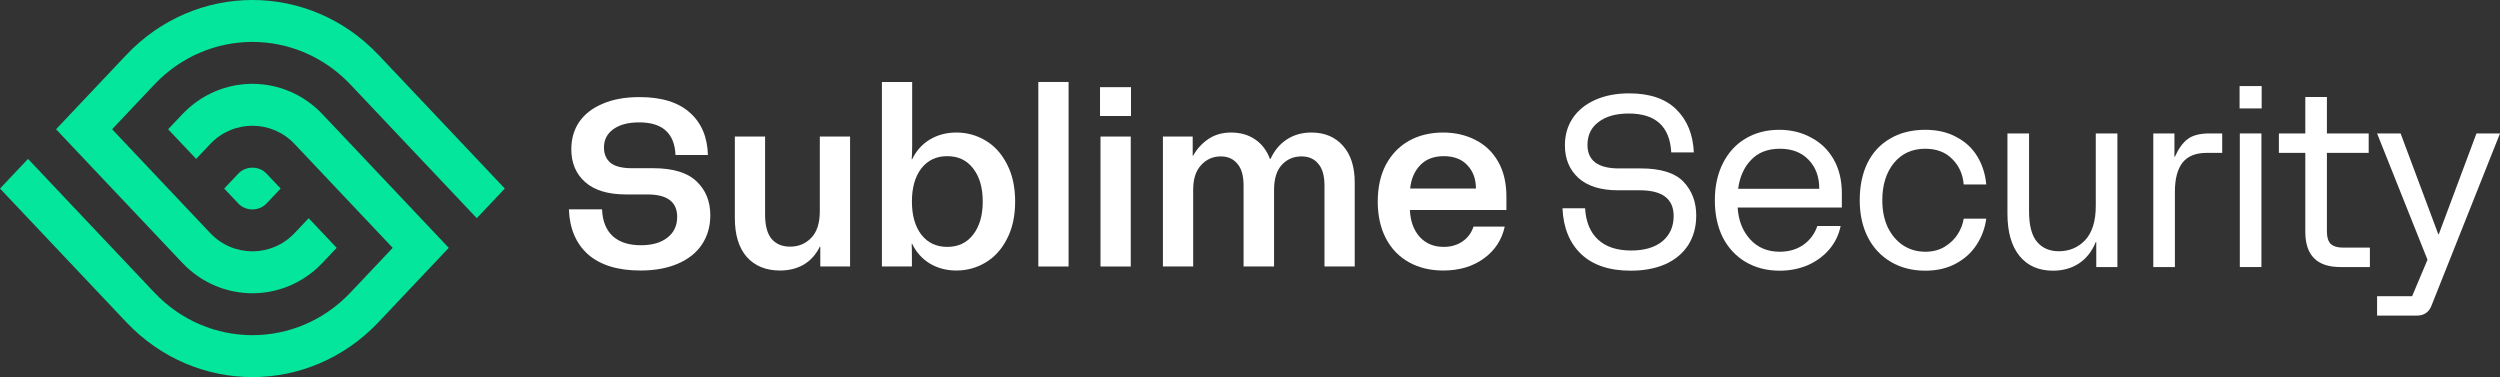 <svg width="179" height="27" viewBox="0 0 179 27" fill="none" xmlns="http://www.w3.org/2000/svg">
<rect x="0" y="0" width="179" height="27" fill="#333333" stroke="none"/>
<path fill-rule="evenodd" clip-rule="evenodd" d="M0 13.5L9.036 23.06C14.002 28.313 22.142 28.313 27.108 23.06L32.131 17.745L31.128 16.684L30.125 15.623L28.119 13.5L25.126 10.334L23.095 8.186C20.344 5.275 15.8 5.275 13.049 8.186L12.038 9.255L14.045 11.377L15.055 10.308C16.699 8.57 19.445 8.57 21.089 10.308L21.286 10.517L23.119 12.456L24.106 13.5L26.112 15.623L28.119 17.745L25.102 20.937C21.243 25.019 14.901 25.019 11.043 20.937L6.019 15.623L4.013 13.5L2.006 11.377L0 13.5ZM8.026 9.255L10.032 11.377L12.038 13.5L12.544 14.034L14.55 16.157L15.055 16.692C16.699 18.43 19.445 18.43 21.089 16.692L22.1 15.623L24.106 17.745L23.095 18.814C20.344 21.725 15.8 21.725 13.049 18.814L10.537 16.157L8.026 13.5L6.019 11.377L4.535 9.807L4.013 9.255L9.036 3.94C14.002 -1.313 22.142 -1.313 27.108 3.94L36.144 13.5L34.138 15.623L32.131 13.5L30.272 11.533L25.102 6.063C21.243 1.981 14.901 1.981 11.043 6.063L8.026 9.255ZM16.051 13.5L17.062 14.569C17.598 15.136 18.547 15.136 19.083 14.569L20.093 13.5L19.083 12.431C18.547 11.864 17.598 11.864 17.062 12.431L16.051 13.5Z" fill="#04E69B"/>
<path d="M45.856 19.369C44.241 19.369 42.992 18.986 42.109 18.219C41.239 17.441 40.78 16.363 40.734 14.988H43.106C43.141 15.833 43.398 16.476 43.88 16.916C44.361 17.345 45.031 17.559 45.891 17.559C46.693 17.559 47.323 17.378 47.781 17.018C48.251 16.657 48.486 16.16 48.486 15.529C48.486 14.457 47.776 13.922 46.355 13.922H44.825C43.542 13.922 42.568 13.629 41.903 13.042C41.239 12.456 40.906 11.672 40.906 10.691C40.906 9.935 41.095 9.281 41.474 8.728C41.863 8.164 42.425 7.73 43.158 7.426C43.891 7.11 44.768 6.952 45.788 6.952C47.369 6.952 48.572 7.324 49.397 8.068C50.222 8.801 50.652 9.811 50.686 11.097H48.366C48.297 9.54 47.432 8.762 45.77 8.762C44.98 8.762 44.361 8.926 43.914 9.253C43.467 9.568 43.244 10.008 43.244 10.572C43.244 11.023 43.398 11.384 43.708 11.655C44.029 11.914 44.539 12.044 45.238 12.044H46.767C48.188 12.044 49.225 12.36 49.878 12.991C50.531 13.612 50.858 14.418 50.858 15.411C50.858 16.211 50.657 16.91 50.256 17.508C49.867 18.095 49.294 18.552 48.538 18.878C47.781 19.206 46.888 19.369 45.856 19.369Z" fill="white"/>
<path d="M55.846 19.369C54.849 19.369 54.058 19.048 53.474 18.405C52.901 17.751 52.615 16.82 52.615 15.614V9.777H54.78V15.36C54.78 16.149 54.935 16.73 55.244 17.102C55.565 17.474 56.006 17.66 56.568 17.66C57.175 17.66 57.679 17.452 58.08 17.035C58.493 16.617 58.699 15.974 58.699 15.106V9.777H60.865V19.081H58.733V17.66H58.699C58.424 18.224 58.04 18.653 57.547 18.946C57.055 19.228 56.488 19.369 55.846 19.369Z" fill="white"/>
<path d="M68.473 19.369C67.763 19.369 67.127 19.2 66.565 18.862C66.015 18.523 65.597 18.055 65.311 17.457H65.276C65.288 17.694 65.293 18.027 65.293 18.456V19.081H63.145V5.869H65.311V10.454C65.311 10.871 65.299 11.187 65.276 11.401H65.311C65.597 10.803 66.015 10.335 66.565 9.997C67.127 9.659 67.763 9.489 68.473 9.489C69.229 9.489 69.928 9.681 70.57 10.065C71.212 10.448 71.722 11.012 72.1 11.756C72.489 12.501 72.684 13.392 72.684 14.429C72.684 15.467 72.489 16.358 72.1 17.102C71.722 17.847 71.212 18.41 70.57 18.794C69.928 19.177 69.229 19.369 68.473 19.369ZM65.293 14.429C65.293 15.422 65.517 16.211 65.964 16.798C66.422 17.384 67.041 17.677 67.82 17.677C68.611 17.677 69.229 17.384 69.676 16.798C70.135 16.211 70.364 15.422 70.364 14.429C70.364 13.437 70.135 12.647 69.676 12.061C69.229 11.474 68.611 11.181 67.82 11.181C67.041 11.181 66.422 11.474 65.964 12.061C65.517 12.647 65.293 13.437 65.293 14.429Z" fill="white"/>
<path d="M74.344 5.869H76.51V19.081H74.344V5.869Z" fill="white"/>
<path d="M78.796 9.777H80.962V19.081H78.796V9.777ZM78.762 6.241H80.979V8.305H78.762V6.241Z" fill="white"/>
<path d="M83.265 9.777H85.397V11.147H85.431C85.706 10.651 86.073 10.251 86.531 9.946C86.989 9.642 87.528 9.489 88.147 9.489C88.811 9.489 89.384 9.653 89.865 9.98C90.347 10.307 90.702 10.775 90.931 11.384H90.966C91.24 10.786 91.624 10.324 92.117 9.997C92.621 9.659 93.217 9.489 93.905 9.489C94.844 9.489 95.595 9.805 96.156 10.437C96.718 11.068 96.998 11.942 96.998 13.059V19.081H94.833V13.279C94.833 12.58 94.684 12.061 94.386 11.723C94.099 11.373 93.698 11.198 93.183 11.198C92.621 11.198 92.151 11.401 91.773 11.807C91.407 12.213 91.223 12.805 91.223 13.583V19.081H89.04V13.279C89.04 12.58 88.891 12.061 88.594 11.723C88.307 11.373 87.912 11.198 87.408 11.198C86.846 11.198 86.376 11.407 85.998 11.824C85.62 12.23 85.431 12.816 85.431 13.583V19.081H83.265V9.777Z" fill="white"/>
<path d="M103.339 19.369C102.411 19.369 101.592 19.172 100.881 18.777C100.171 18.382 99.621 17.813 99.231 17.068C98.841 16.324 98.647 15.444 98.647 14.429C98.647 13.414 98.841 12.535 99.231 11.79C99.632 11.046 100.182 10.476 100.881 10.082C101.592 9.687 102.405 9.489 103.322 9.489C104.193 9.489 104.972 9.67 105.659 10.031C106.347 10.38 106.885 10.899 107.275 11.587C107.665 12.275 107.859 13.104 107.859 14.074V15.038H100.95C100.984 15.839 101.219 16.482 101.655 16.967C102.09 17.441 102.663 17.677 103.373 17.677C103.889 17.677 104.336 17.548 104.714 17.288C105.092 17.029 105.356 16.674 105.505 16.223H107.739C107.533 17.17 107.034 17.931 106.244 18.506C105.453 19.081 104.485 19.369 103.339 19.369ZM105.677 13.499C105.677 12.811 105.47 12.253 105.058 11.824C104.657 11.396 104.095 11.181 103.373 11.181C102.663 11.181 102.101 11.396 101.689 11.824C101.276 12.253 101.036 12.811 100.967 13.499H105.677Z" fill="white"/>
<path d="M116.757 19.381C115.233 19.381 114.052 18.986 113.216 18.198C112.379 17.398 111.932 16.302 111.875 14.911H113.491C113.548 15.885 113.858 16.633 114.419 17.154C114.981 17.676 115.771 17.937 116.791 17.937C117.743 17.937 118.487 17.717 119.026 17.276C119.565 16.824 119.834 16.221 119.834 15.467C119.834 14.238 119.026 13.624 117.41 13.624H115.846C114.608 13.624 113.663 13.328 113.01 12.737C112.368 12.146 112.047 11.369 112.047 10.407C112.047 9.676 112.23 9.033 112.597 8.476C112.975 7.908 113.514 7.467 114.213 7.154C114.912 6.841 115.726 6.685 116.654 6.685C118.121 6.685 119.244 7.067 120.023 7.833C120.802 8.598 121.221 9.624 121.278 10.911H119.662C119.559 9.056 118.545 8.128 116.619 8.128C115.703 8.128 114.981 8.331 114.454 8.737C113.926 9.131 113.663 9.676 113.663 10.372C113.663 11.496 114.413 12.059 115.915 12.059H117.479C118.912 12.059 119.931 12.378 120.539 13.015C121.146 13.653 121.45 14.459 121.45 15.433C121.45 16.233 121.261 16.934 120.883 17.537C120.504 18.128 119.96 18.586 119.25 18.911C118.539 19.224 117.708 19.381 116.757 19.381Z" fill="white"/>
<path d="M127.424 19.381C126.507 19.381 125.694 19.172 124.983 18.754C124.284 18.337 123.74 17.752 123.35 16.998C122.972 16.233 122.783 15.346 122.783 14.337C122.783 13.328 122.978 12.441 123.367 11.676C123.757 10.911 124.295 10.325 124.983 9.92C125.682 9.502 126.484 9.294 127.39 9.294C128.238 9.294 129 9.479 129.676 9.85C130.364 10.21 130.902 10.731 131.292 11.415C131.681 12.099 131.876 12.905 131.876 13.833V14.859H124.416C124.473 15.786 124.771 16.546 125.31 17.137C125.848 17.728 126.553 18.024 127.424 18.024C128.077 18.024 128.639 17.862 129.109 17.537C129.59 17.201 129.928 16.749 130.123 16.18H131.79C131.664 16.807 131.395 17.363 130.982 17.85C130.581 18.325 130.071 18.702 129.452 18.98C128.834 19.247 128.157 19.381 127.424 19.381ZM130.26 13.52C130.26 12.662 130.008 11.972 129.504 11.45C129 10.917 128.312 10.65 127.441 10.65C126.57 10.65 125.883 10.917 125.378 11.45C124.874 11.972 124.565 12.662 124.45 13.52H130.26Z" fill="white"/>
<path d="M137.85 19.381C136.922 19.381 136.102 19.172 135.392 18.754C134.681 18.337 134.131 17.752 133.742 16.998C133.352 16.233 133.157 15.346 133.157 14.337C133.157 13.317 133.341 12.43 133.707 11.676C134.085 10.911 134.63 10.325 135.34 9.92C136.051 9.502 136.887 9.294 137.85 9.294C138.71 9.294 139.455 9.467 140.085 9.815C140.727 10.152 141.225 10.615 141.58 11.207C141.936 11.798 142.148 12.464 142.216 13.207H140.601C140.543 12.476 140.268 11.867 139.775 11.38C139.294 10.893 138.652 10.65 137.85 10.65C136.91 10.65 136.16 10.992 135.598 11.676C135.048 12.36 134.773 13.247 134.773 14.337C134.773 15.079 134.905 15.728 135.168 16.285C135.444 16.841 135.81 17.27 136.269 17.572C136.738 17.873 137.266 18.024 137.85 18.024C138.377 18.024 138.836 17.908 139.225 17.676C139.626 17.433 139.942 17.131 140.171 16.772C140.4 16.412 140.543 16.041 140.601 15.659H142.216C142.125 16.331 141.896 16.951 141.529 17.52C141.162 18.088 140.664 18.54 140.033 18.876C139.414 19.212 138.687 19.381 137.85 19.381Z" fill="white"/>
<path d="M146.999 19.381C145.967 19.381 145.165 19.027 144.592 18.32C144.019 17.612 143.733 16.604 143.733 15.293V9.554H145.28V15.137C145.28 16.134 145.469 16.859 145.847 17.311C146.225 17.763 146.747 17.989 147.411 17.989C148.168 17.989 148.798 17.723 149.302 17.189C149.806 16.644 150.058 15.827 150.058 14.737V9.554H151.606V19.12H150.093V17.328H150.058C149.783 18.001 149.382 18.511 148.855 18.859C148.328 19.207 147.709 19.381 146.999 19.381Z" fill="white"/>
<path d="M154.176 9.554H155.689V11.224H155.723C155.975 10.656 156.273 10.238 156.617 9.972C156.972 9.694 157.5 9.554 158.199 9.554H159.11V10.946H157.992C157.213 10.946 156.64 11.178 156.273 11.641C155.907 12.105 155.723 12.801 155.723 13.728V19.12H154.176V9.554Z" fill="white"/>
<path d="M160.371 9.554H161.918V19.12H160.371V9.554ZM160.354 6.163H161.935V7.763H160.354V6.163Z" fill="white"/>
<path d="M167.569 19.12C165.896 19.12 165.06 18.279 165.06 16.598V10.946H163.169V9.554H165.06V6.946H166.607V9.554H169.598V10.946H166.607V16.598C166.607 16.992 166.699 17.282 166.882 17.467C167.077 17.641 167.363 17.728 167.741 17.728H169.684V19.12H167.569Z" fill="white"/>
<path d="M170.199 21.207H172.708L173.809 18.598L170.199 9.554H171.883L174.582 16.772H174.617L177.315 9.554H179L174.101 21.867C173.917 22.354 173.562 22.598 173.035 22.598H170.199V21.207Z" fill="white"/>
</svg>
